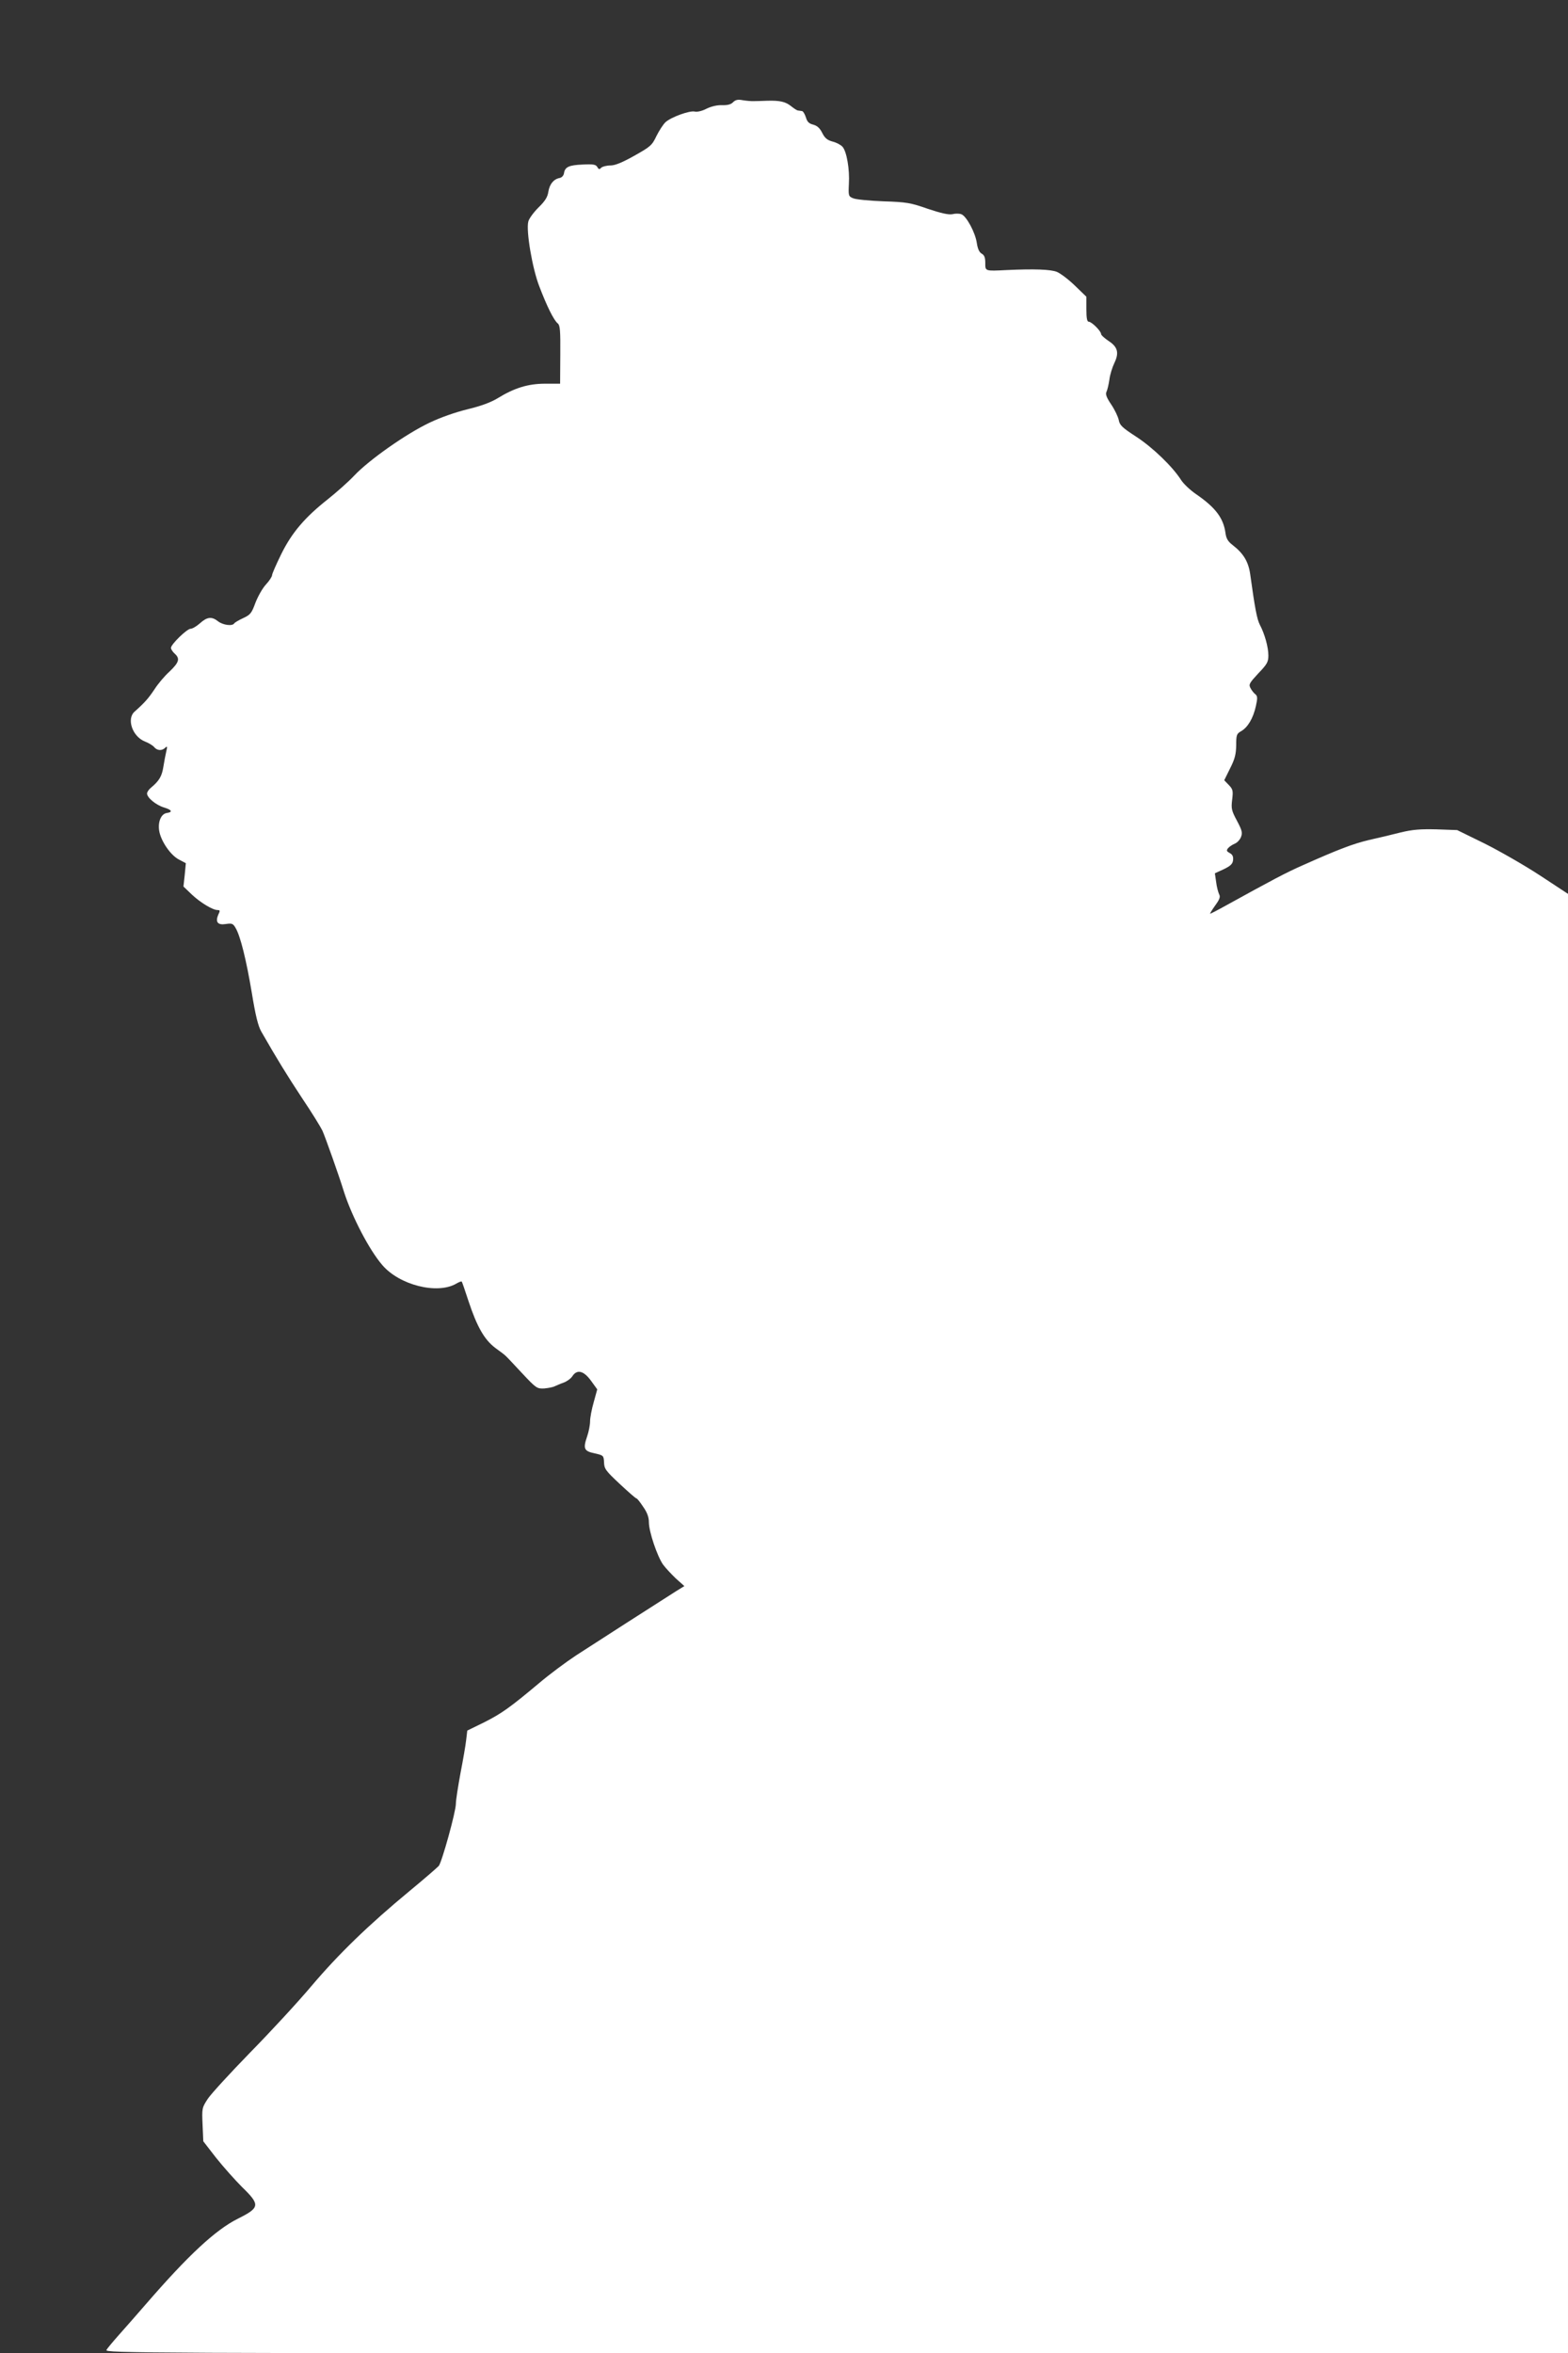 <?xml version="1.0" standalone="no"?>
<!DOCTYPE svg PUBLIC "-//W3C//DTD SVG 20010904//EN"
 "http://www.w3.org/TR/2001/REC-SVG-20010904/DTD/svg10.dtd">
<svg version="1.0" xmlns="http://www.w3.org/2000/svg"
 width="853pt" height="1280pt" viewBox="0 0 853 1280"
 preserveAspectRatio="xMidYMid meet">
<rect x="0" y="0" width="853" height="1280" fill="#333333" stroke="none"/>
<g transform="translate(0,1280) scale(0.1,-0.1)"
fill="#ffffff" stroke="none">
<path d="M3988 12244 c-11 -12 -31 -17 -59 -16 -26 1 -58 -6 -85 -19 -24 -13
-52 -19 -64 -16 -27 7 -127 -29 -159 -57 -13 -12 -35 -46 -50 -76 -24 -51 -33
-58 -120 -107 -66 -37 -105 -53 -130 -53 -21 0 -43 -6 -50 -12 -10 -11 -14
-10 -22 4 -7 13 -22 16 -79 13 -75 -3 -97 -13 -102 -48 -2 -12 -12 -23 -23
-25 -33 -6 -55 -33 -62 -75 -4 -29 -18 -51 -54 -86 -26 -26 -51 -60 -55 -76
-13 -50 22 -256 60 -353 41 -108 79 -184 100 -201 13 -11 15 -39 14 -171 l-1
-157 -81 0 c-93 0 -167 -23 -257 -78 -37 -23 -91 -43 -165 -61 -66 -16 -149
-45 -209 -74 -126 -60 -328 -202 -408 -287 -34 -36 -99 -93 -143 -128 -124
-98 -196 -181 -254 -299 -27 -55 -50 -107 -50 -115 0 -7 -15 -31 -34 -51 -19
-21 -44 -66 -57 -100 -20 -55 -27 -64 -66 -82 -24 -11 -46 -24 -49 -29 -10
-16 -61 -9 -87 11 -35 28 -60 25 -99 -10 -18 -16 -41 -30 -51 -30 -20 0 -107
-85 -107 -104 0 -7 9 -21 20 -31 30 -27 25 -47 -27 -97 -27 -24 -64 -68 -83
-98 -33 -49 -52 -71 -107 -120 -46 -39 -13 -136 55 -163 21 -8 44 -22 51 -31
16 -19 42 -21 60 -3 11 10 12 7 6 -18 -4 -16 -11 -54 -16 -84 -8 -53 -23 -78
-66 -114 -13 -10 -23 -25 -23 -33 0 -23 49 -63 92 -76 43 -13 49 -25 16 -30
-31 -4 -50 -47 -42 -97 9 -55 61 -132 107 -156 l38 -20 -6 -63 -7 -64 46 -44
c47 -44 113 -84 140 -84 13 0 14 -4 4 -24 -18 -41 -4 -59 40 -52 34 5 40 3 54
-22 26 -44 58 -174 88 -353 20 -123 34 -180 52 -211 86 -150 139 -236 222
-362 52 -77 101 -157 110 -176 16 -36 90 -244 118 -335 43 -133 137 -314 207
-395 93 -110 300 -162 403 -102 15 9 29 14 30 11 2 -2 18 -49 36 -104 47 -142
87 -212 147 -257 28 -20 54 -40 58 -45 5 -4 44 -46 87 -92 77 -82 81 -85 121
-83 22 2 48 7 57 12 10 4 31 14 49 20 18 7 39 22 47 35 25 38 61 30 101 -25
l34 -47 -19 -69 c-11 -38 -20 -85 -20 -105 0 -19 -7 -56 -16 -82 -23 -67 -17
-80 41 -92 48 -11 49 -12 51 -49 1 -35 9 -46 85 -117 46 -43 87 -79 91 -79 4
0 20 -20 37 -46 22 -31 31 -57 31 -84 0 -51 45 -184 77 -230 14 -19 46 -53 70
-76 l46 -41 -47 -29 c-90 -57 -442 -283 -542 -348 -56 -37 -146 -104 -199
-149 -161 -135 -206 -167 -301 -215 l-92 -45 -6 -51 c-3 -28 -17 -109 -31
-181 -13 -71 -25 -146 -25 -166 0 -43 -76 -317 -93 -338 -7 -8 -77 -69 -157
-135 -225 -186 -389 -345 -537 -520 -75 -89 -225 -251 -333 -361 -107 -110
-210 -222 -229 -250 -32 -49 -33 -52 -29 -141 l4 -91 69 -89 c39 -49 103 -121
142 -160 100 -97 97 -112 -23 -172 -122 -61 -270 -199 -497 -461 -50 -58 -118
-135 -150 -171 -32 -36 -63 -73 -68 -82 -9 -17 183 -18 3971 -18 l3980 0 0
3969 0 3969 -152 100 c-84 55 -220 133 -302 174 l-149 73 -112 4 c-88 2 -130
-1 -196 -17 -46 -12 -123 -30 -172 -41 -88 -21 -166 -51 -357 -136 -95 -42
-161 -77 -424 -222 -43 -24 -80 -43 -83 -43 -2 0 10 20 27 44 25 34 30 48 22
62 -5 11 -13 40 -16 66 l-7 48 48 22 c37 18 49 29 51 50 2 19 -3 30 -18 38
-18 10 -19 14 -9 27 7 8 24 19 36 24 13 5 28 21 34 36 9 24 6 36 -22 89 -29
54 -32 66 -26 114 6 49 4 57 -18 80 l-25 26 32 65 c26 51 32 77 33 125 0 56 2
63 27 77 36 21 65 69 80 136 10 45 9 55 -3 65 -8 6 -20 21 -26 33 -11 20 -7
27 42 80 48 50 55 62 55 98 0 45 -20 117 -46 166 -16 31 -27 89 -53 277 -10
68 -37 112 -95 157 -25 19 -35 35 -39 64 -11 83 -54 140 -160 213 -31 21 -68
56 -81 76 -47 74 -154 177 -244 236 -77 50 -91 63 -96 92 -4 18 -22 56 -41 84
-25 37 -32 56 -26 68 5 10 12 39 16 66 3 27 16 68 27 91 27 56 19 88 -32 121
-22 15 -40 31 -40 37 0 16 -51 67 -67 67 -9 0 -13 18 -13 68 l0 68 -62 60
c-35 34 -79 67 -98 75 -34 14 -126 17 -275 10 -118 -6 -115 -6 -115 39 0 29
-5 42 -19 50 -13 7 -22 25 -27 58 -8 57 -57 148 -85 157 -11 4 -33 4 -48 0
-21 -4 -61 5 -133 29 -94 33 -116 37 -243 41 -76 3 -151 10 -165 17 -24 10
-25 14 -22 77 5 80 -12 178 -35 203 -9 10 -33 23 -54 28 -29 8 -42 19 -56 47
-13 26 -27 39 -49 45 -24 6 -33 16 -40 40 -6 18 -15 34 -22 34 -7 1 -16 2 -21
3 -5 0 -22 11 -38 24 -30 24 -61 31 -130 29 -24 -1 -55 -2 -70 -2 -16 -1 -44
2 -63 5 -26 5 -39 2 -52 -11z"/>
</g>
</svg>
